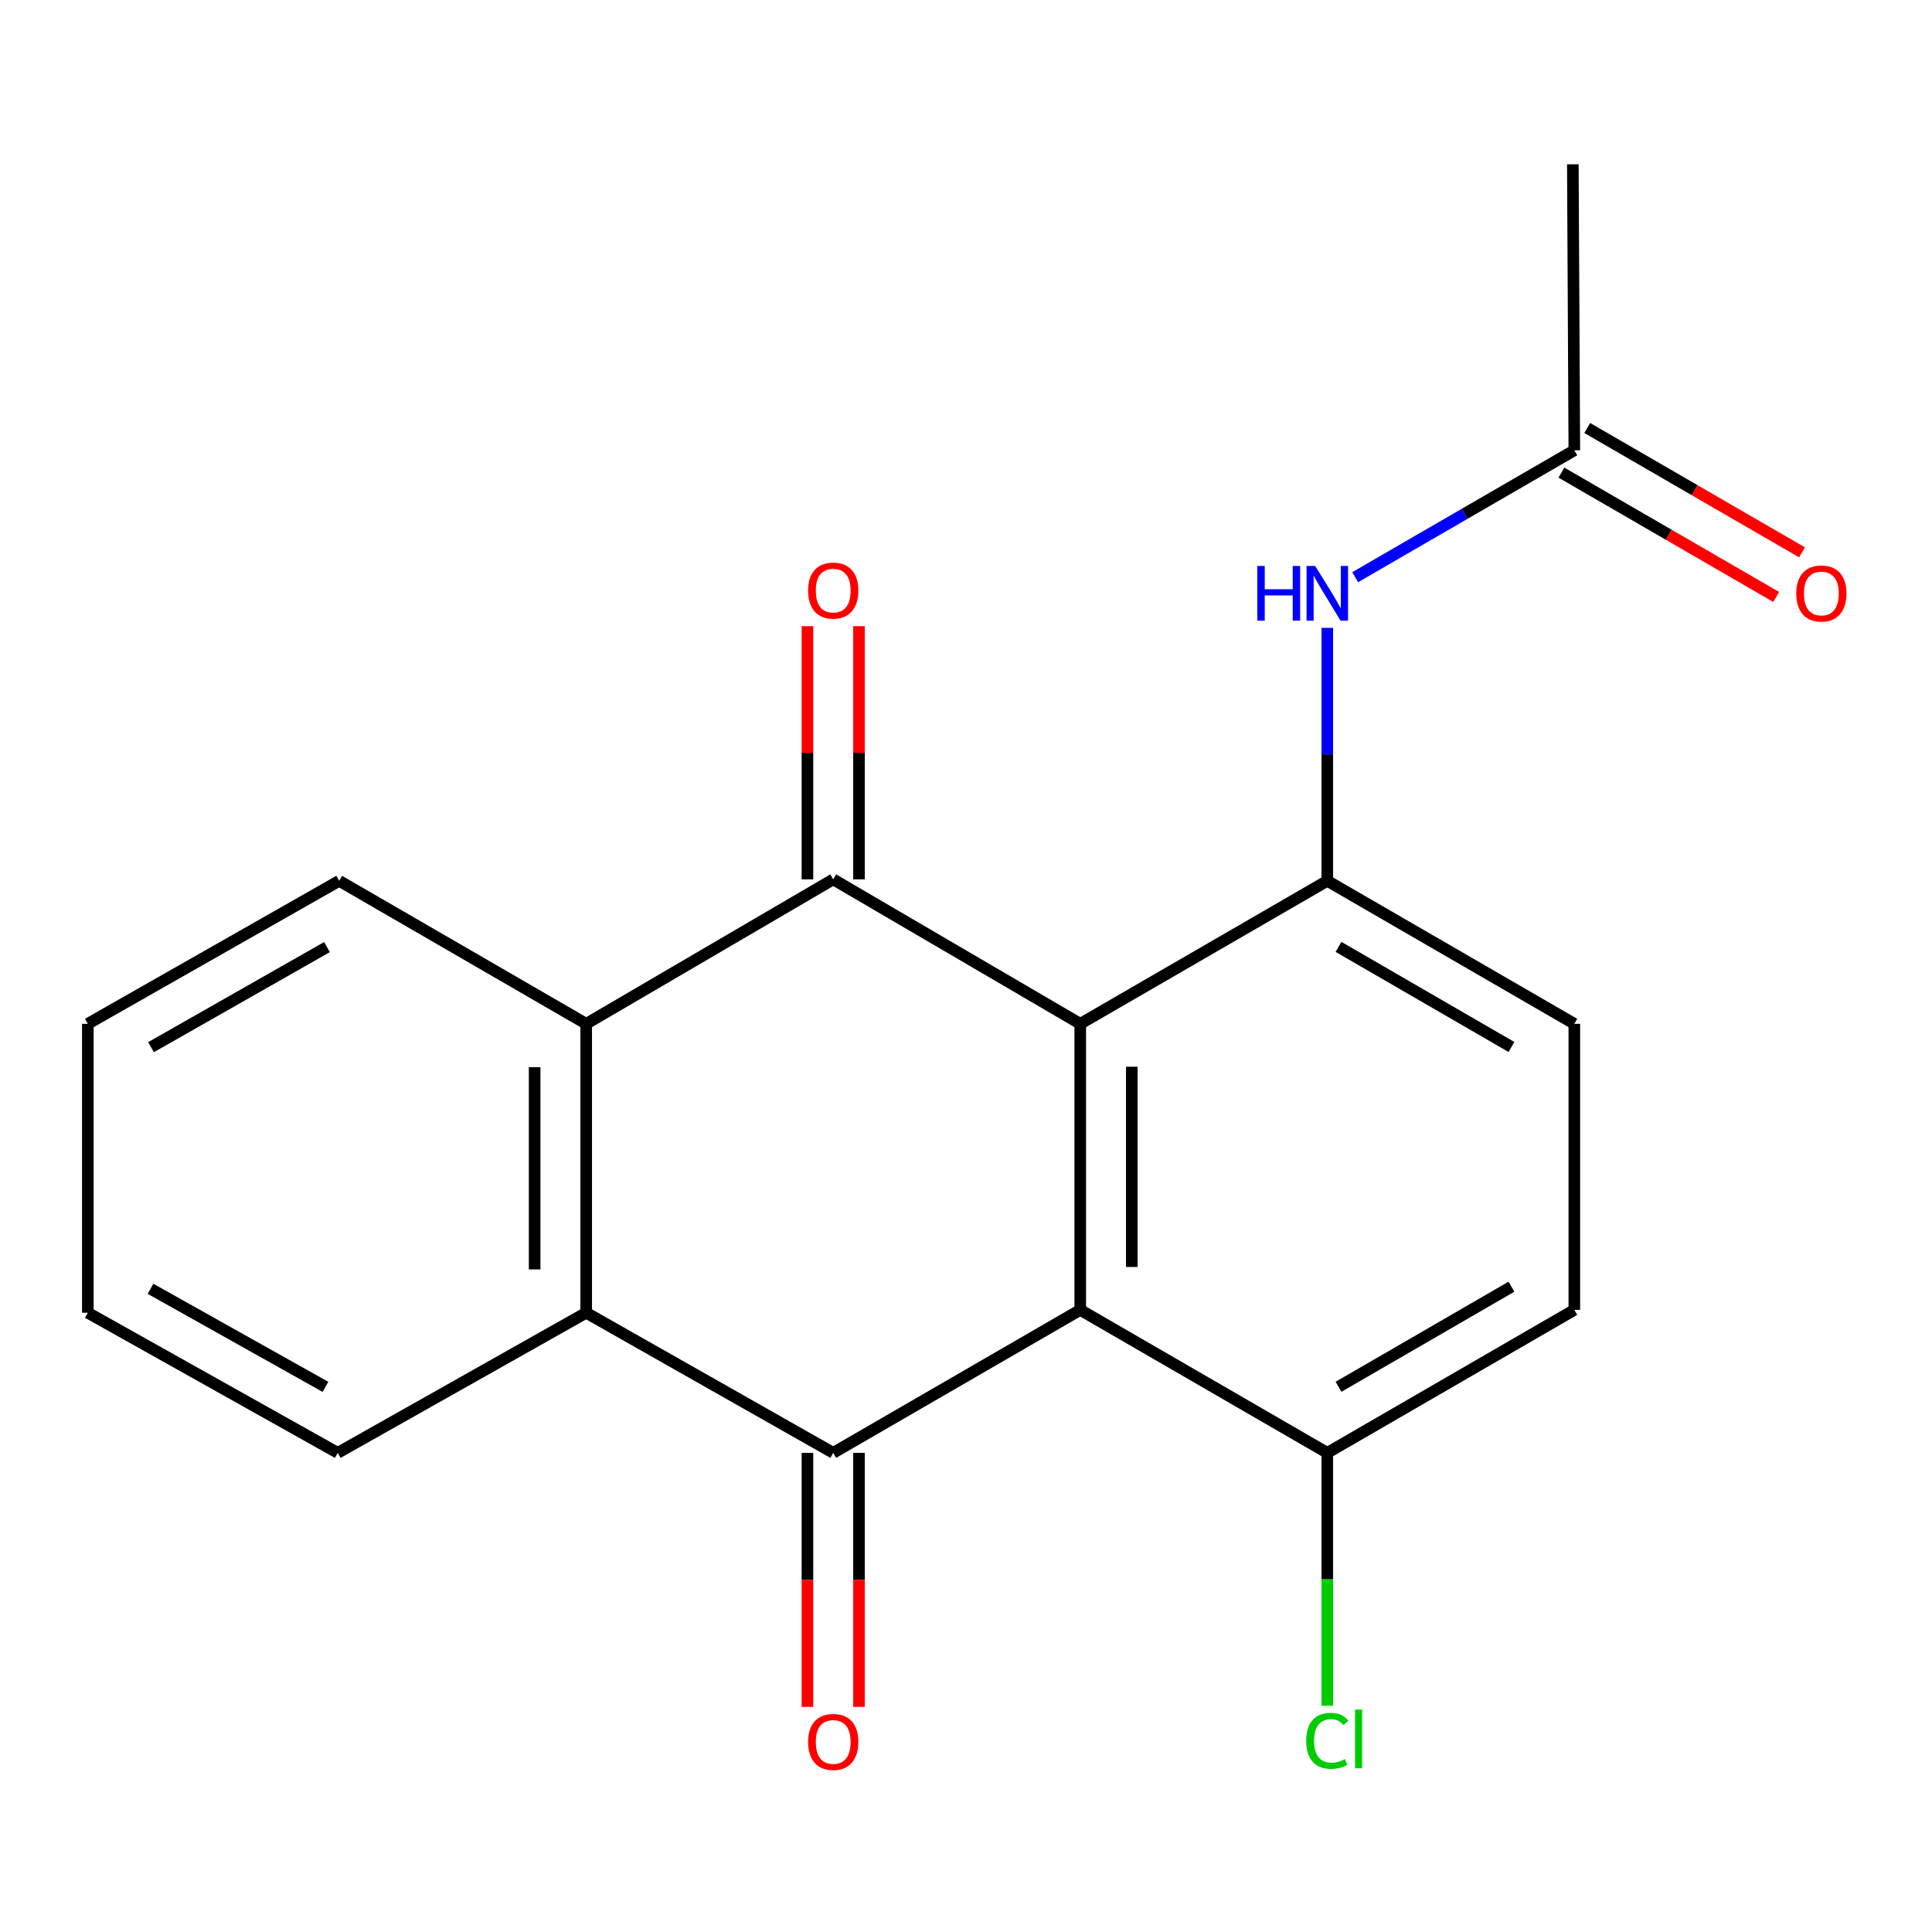 <?xml version='1.0' encoding='iso-8859-1'?>
<svg version='1.1' baseProfile='full'
              xmlns='http://www.w3.org/2000/svg'
                      xmlns:rdkit='http://www.rdkit.org/xml'
                      xmlns:xlink='http://www.w3.org/1999/xlink'
                  xml:space='preserve'
width='1000px' height='1000px' viewBox='0 0 1000 1000'>
<!-- END OF HEADER -->
<rect style='opacity:1.0;fill:#FFFFFF;stroke:none' width='1000' height='1000' x='0' y='0'> </rect>
<path class='bond-0' d='M 559.134,529.927 L 559.134,677.995' style='fill:none;fill-rule:evenodd;stroke:#000000;stroke-width:6px;stroke-linecap:butt;stroke-linejoin:miter;stroke-opacity:1' />
<path class='bond-0' d='M 585.821,552.138 L 585.821,655.785' style='fill:none;fill-rule:evenodd;stroke:#000000;stroke-width:6px;stroke-linecap:butt;stroke-linejoin:miter;stroke-opacity:1' />
<path class='bond-1' d='M 559.134,529.927 L 431.274,455.159' style='fill:none;fill-rule:evenodd;stroke:#000000;stroke-width:6px;stroke-linecap:butt;stroke-linejoin:miter;stroke-opacity:1' />
<path class='bond-3' d='M 559.134,529.927 L 687.009,455.915' style='fill:none;fill-rule:evenodd;stroke:#000000;stroke-width:6px;stroke-linecap:butt;stroke-linejoin:miter;stroke-opacity:1' />
<path class='bond-2' d='M 559.134,677.995 L 431.274,751.992' style='fill:none;fill-rule:evenodd;stroke:#000000;stroke-width:6px;stroke-linecap:butt;stroke-linejoin:miter;stroke-opacity:1' />
<path class='bond-7' d='M 559.134,677.995 L 687.009,751.992' style='fill:none;fill-rule:evenodd;stroke:#000000;stroke-width:6px;stroke-linecap:butt;stroke-linejoin:miter;stroke-opacity:1' />
<path class='bond-4' d='M 431.274,455.159 L 303.414,529.927' style='fill:none;fill-rule:evenodd;stroke:#000000;stroke-width:6px;stroke-linecap:butt;stroke-linejoin:miter;stroke-opacity:1' />
<path class='bond-9' d='M 444.617,455.159 L 444.617,389.633' style='fill:none;fill-rule:evenodd;stroke:#000000;stroke-width:6px;stroke-linecap:butt;stroke-linejoin:miter;stroke-opacity:1' />
<path class='bond-9' d='M 444.617,389.633 L 444.617,324.107' style='fill:none;fill-rule:evenodd;stroke:#FF0000;stroke-width:6px;stroke-linecap:butt;stroke-linejoin:miter;stroke-opacity:1' />
<path class='bond-9' d='M 417.93,455.159 L 417.93,389.633' style='fill:none;fill-rule:evenodd;stroke:#000000;stroke-width:6px;stroke-linecap:butt;stroke-linejoin:miter;stroke-opacity:1' />
<path class='bond-9' d='M 417.93,389.633 L 417.93,324.107' style='fill:none;fill-rule:evenodd;stroke:#FF0000;stroke-width:6px;stroke-linecap:butt;stroke-linejoin:miter;stroke-opacity:1' />
<path class='bond-10' d='M 417.93,751.992 L 417.93,817.738' style='fill:none;fill-rule:evenodd;stroke:#000000;stroke-width:6px;stroke-linecap:butt;stroke-linejoin:miter;stroke-opacity:1' />
<path class='bond-10' d='M 417.93,817.738 L 417.93,883.484' style='fill:none;fill-rule:evenodd;stroke:#FF0000;stroke-width:6px;stroke-linecap:butt;stroke-linejoin:miter;stroke-opacity:1' />
<path class='bond-10' d='M 444.617,751.992 L 444.617,817.738' style='fill:none;fill-rule:evenodd;stroke:#000000;stroke-width:6px;stroke-linecap:butt;stroke-linejoin:miter;stroke-opacity:1' />
<path class='bond-10' d='M 444.617,817.738 L 444.617,883.484' style='fill:none;fill-rule:evenodd;stroke:#FF0000;stroke-width:6px;stroke-linecap:butt;stroke-linejoin:miter;stroke-opacity:1' />
<path class='bond-21' d='M 431.274,751.992 L 303.414,679.478' style='fill:none;fill-rule:evenodd;stroke:#000000;stroke-width:6px;stroke-linecap:butt;stroke-linejoin:miter;stroke-opacity:1' />
<path class='bond-6' d='M 687.009,455.915 L 687.009,390.451' style='fill:none;fill-rule:evenodd;stroke:#000000;stroke-width:6px;stroke-linecap:butt;stroke-linejoin:miter;stroke-opacity:1' />
<path class='bond-6' d='M 687.009,390.451 L 687.009,324.986' style='fill:none;fill-rule:evenodd;stroke:#0000FF;stroke-width:6px;stroke-linecap:butt;stroke-linejoin:miter;stroke-opacity:1' />
<path class='bond-11' d='M 687.009,455.915 L 814.869,529.927' style='fill:none;fill-rule:evenodd;stroke:#000000;stroke-width:6px;stroke-linecap:butt;stroke-linejoin:miter;stroke-opacity:1' />
<path class='bond-11' d='M 692.819,490.114 L 782.321,541.922' style='fill:none;fill-rule:evenodd;stroke:#000000;stroke-width:6px;stroke-linecap:butt;stroke-linejoin:miter;stroke-opacity:1' />
<path class='bond-5' d='M 303.414,529.927 L 303.414,679.478' style='fill:none;fill-rule:evenodd;stroke:#000000;stroke-width:6px;stroke-linecap:butt;stroke-linejoin:miter;stroke-opacity:1' />
<path class='bond-5' d='M 276.727,552.36 L 276.727,657.045' style='fill:none;fill-rule:evenodd;stroke:#000000;stroke-width:6px;stroke-linecap:butt;stroke-linejoin:miter;stroke-opacity:1' />
<path class='bond-15' d='M 303.414,529.927 L 175.568,455.915' style='fill:none;fill-rule:evenodd;stroke:#000000;stroke-width:6px;stroke-linecap:butt;stroke-linejoin:miter;stroke-opacity:1' />
<path class='bond-16' d='M 303.414,679.478 L 174.812,751.992' style='fill:none;fill-rule:evenodd;stroke:#000000;stroke-width:6px;stroke-linecap:butt;stroke-linejoin:miter;stroke-opacity:1' />
<path class='bond-8' d='M 701.443,298.749 L 758.156,265.914' style='fill:none;fill-rule:evenodd;stroke:#0000FF;stroke-width:6px;stroke-linecap:butt;stroke-linejoin:miter;stroke-opacity:1' />
<path class='bond-8' d='M 758.156,265.914 L 814.869,233.079' style='fill:none;fill-rule:evenodd;stroke:#000000;stroke-width:6px;stroke-linecap:butt;stroke-linejoin:miter;stroke-opacity:1' />
<path class='bond-14' d='M 687.009,751.992 L 687.009,817.446' style='fill:none;fill-rule:evenodd;stroke:#000000;stroke-width:6px;stroke-linecap:butt;stroke-linejoin:miter;stroke-opacity:1' />
<path class='bond-14' d='M 687.009,817.446 L 687.009,882.899' style='fill:none;fill-rule:evenodd;stroke:#00CC00;stroke-width:6px;stroke-linecap:butt;stroke-linejoin:miter;stroke-opacity:1' />
<path class='bond-20' d='M 687.009,751.992 L 814.869,677.995' style='fill:none;fill-rule:evenodd;stroke:#000000;stroke-width:6px;stroke-linecap:butt;stroke-linejoin:miter;stroke-opacity:1' />
<path class='bond-20' d='M 692.821,717.795 L 782.323,665.997' style='fill:none;fill-rule:evenodd;stroke:#000000;stroke-width:6px;stroke-linecap:butt;stroke-linejoin:miter;stroke-opacity:1' />
<path class='bond-12' d='M 808.183,244.627 L 863.767,276.808' style='fill:none;fill-rule:evenodd;stroke:#000000;stroke-width:6px;stroke-linecap:butt;stroke-linejoin:miter;stroke-opacity:1' />
<path class='bond-12' d='M 863.767,276.808 L 919.35,308.989' style='fill:none;fill-rule:evenodd;stroke:#FF0000;stroke-width:6px;stroke-linecap:butt;stroke-linejoin:miter;stroke-opacity:1' />
<path class='bond-12' d='M 821.555,221.532 L 877.138,253.713' style='fill:none;fill-rule:evenodd;stroke:#000000;stroke-width:6px;stroke-linecap:butt;stroke-linejoin:miter;stroke-opacity:1' />
<path class='bond-12' d='M 877.138,253.713 L 932.721,285.893' style='fill:none;fill-rule:evenodd;stroke:#FF0000;stroke-width:6px;stroke-linecap:butt;stroke-linejoin:miter;stroke-opacity:1' />
<path class='bond-17' d='M 814.869,233.079 L 814.098,85.041' style='fill:none;fill-rule:evenodd;stroke:#000000;stroke-width:6px;stroke-linecap:butt;stroke-linejoin:miter;stroke-opacity:1' />
<path class='bond-13' d='M 814.869,529.927 L 814.869,677.995' style='fill:none;fill-rule:evenodd;stroke:#000000;stroke-width:6px;stroke-linecap:butt;stroke-linejoin:miter;stroke-opacity:1' />
<path class='bond-18' d='M 175.568,455.915 L 45.455,529.927' style='fill:none;fill-rule:evenodd;stroke:#000000;stroke-width:6px;stroke-linecap:butt;stroke-linejoin:miter;stroke-opacity:1' />
<path class='bond-18' d='M 169.246,490.214 L 78.166,542.022' style='fill:none;fill-rule:evenodd;stroke:#000000;stroke-width:6px;stroke-linecap:butt;stroke-linejoin:miter;stroke-opacity:1' />
<path class='bond-22' d='M 174.812,751.992 L 45.455,679.478' style='fill:none;fill-rule:evenodd;stroke:#000000;stroke-width:6px;stroke-linecap:butt;stroke-linejoin:miter;stroke-opacity:1' />
<path class='bond-22' d='M 168.458,717.836 L 77.908,667.076' style='fill:none;fill-rule:evenodd;stroke:#000000;stroke-width:6px;stroke-linecap:butt;stroke-linejoin:miter;stroke-opacity:1' />
<path class='bond-19' d='M 45.455,529.927 L 45.455,679.478' style='fill:none;fill-rule:evenodd;stroke:#000000;stroke-width:6px;stroke-linecap:butt;stroke-linejoin:miter;stroke-opacity:1' />
<path  class='atom-7' d='M 650.789 292.946
L 654.629 292.946
L 654.629 304.986
L 669.109 304.986
L 669.109 292.946
L 672.949 292.946
L 672.949 321.266
L 669.109 321.266
L 669.109 308.186
L 654.629 308.186
L 654.629 321.266
L 650.789 321.266
L 650.789 292.946
' fill='#0000FF'/>
<path  class='atom-7' d='M 680.749 292.946
L 690.029 307.946
Q 690.949 309.426, 692.429 312.106
Q 693.909 314.786, 693.989 314.946
L 693.989 292.946
L 697.749 292.946
L 697.749 321.266
L 693.869 321.266
L 683.909 304.866
Q 682.749 302.946, 681.509 300.746
Q 680.309 298.546, 679.949 297.866
L 679.949 321.266
L 676.269 321.266
L 676.269 292.946
L 680.749 292.946
' fill='#0000FF'/>
<path  class='atom-10' d='M 418.274 305.689
Q 418.274 298.889, 421.634 295.089
Q 424.994 291.289, 431.274 291.289
Q 437.554 291.289, 440.914 295.089
Q 444.274 298.889, 444.274 305.689
Q 444.274 312.569, 440.874 316.489
Q 437.474 320.369, 431.274 320.369
Q 425.034 320.369, 421.634 316.489
Q 418.274 312.609, 418.274 305.689
M 431.274 317.169
Q 435.594 317.169, 437.914 314.289
Q 440.274 311.369, 440.274 305.689
Q 440.274 300.129, 437.914 297.329
Q 435.594 294.489, 431.274 294.489
Q 426.954 294.489, 424.594 297.289
Q 422.274 300.089, 422.274 305.689
Q 422.274 311.409, 424.594 314.289
Q 426.954 317.169, 431.274 317.169
' fill='#FF0000'/>
<path  class='atom-11' d='M 418.274 901.623
Q 418.274 894.823, 421.634 891.023
Q 424.994 887.223, 431.274 887.223
Q 437.554 887.223, 440.914 891.023
Q 444.274 894.823, 444.274 901.623
Q 444.274 908.503, 440.874 912.423
Q 437.474 916.303, 431.274 916.303
Q 425.034 916.303, 421.634 912.423
Q 418.274 908.543, 418.274 901.623
M 431.274 913.103
Q 435.594 913.103, 437.914 910.223
Q 440.274 907.303, 440.274 901.623
Q 440.274 896.063, 437.914 893.263
Q 435.594 890.423, 431.274 890.423
Q 426.954 890.423, 424.594 893.223
Q 422.274 896.023, 422.274 901.623
Q 422.274 907.343, 424.594 910.223
Q 426.954 913.103, 431.274 913.103
' fill='#FF0000'/>
<path  class='atom-13' d='M 929.729 307.186
Q 929.729 300.386, 933.089 296.586
Q 936.449 292.786, 942.729 292.786
Q 949.009 292.786, 952.369 296.586
Q 955.729 300.386, 955.729 307.186
Q 955.729 314.066, 952.329 317.986
Q 948.929 321.866, 942.729 321.866
Q 936.489 321.866, 933.089 317.986
Q 929.729 314.106, 929.729 307.186
M 942.729 318.666
Q 947.049 318.666, 949.369 315.786
Q 951.729 312.866, 951.729 307.186
Q 951.729 301.626, 949.369 298.826
Q 947.049 295.986, 942.729 295.986
Q 938.409 295.986, 936.049 298.786
Q 933.729 301.586, 933.729 307.186
Q 933.729 312.906, 936.049 315.786
Q 938.409 318.666, 942.729 318.666
' fill='#FF0000'/>
<path  class='atom-15' d='M 676.089 901.041
Q 676.089 894.001, 679.369 890.321
Q 682.689 886.601, 688.969 886.601
Q 694.809 886.601, 697.929 890.721
L 695.289 892.881
Q 693.009 889.881, 688.969 889.881
Q 684.689 889.881, 682.409 892.761
Q 680.169 895.601, 680.169 901.041
Q 680.169 906.641, 682.489 909.521
Q 684.849 912.401, 689.409 912.401
Q 692.529 912.401, 696.169 910.521
L 697.289 913.521
Q 695.809 914.481, 693.569 915.041
Q 691.329 915.601, 688.849 915.601
Q 682.689 915.601, 679.369 911.841
Q 676.089 908.081, 676.089 901.041
' fill='#00CC00'/>
<path  class='atom-15' d='M 701.369 884.881
L 705.049 884.881
L 705.049 915.241
L 701.369 915.241
L 701.369 884.881
' fill='#00CC00'/>
</svg>
